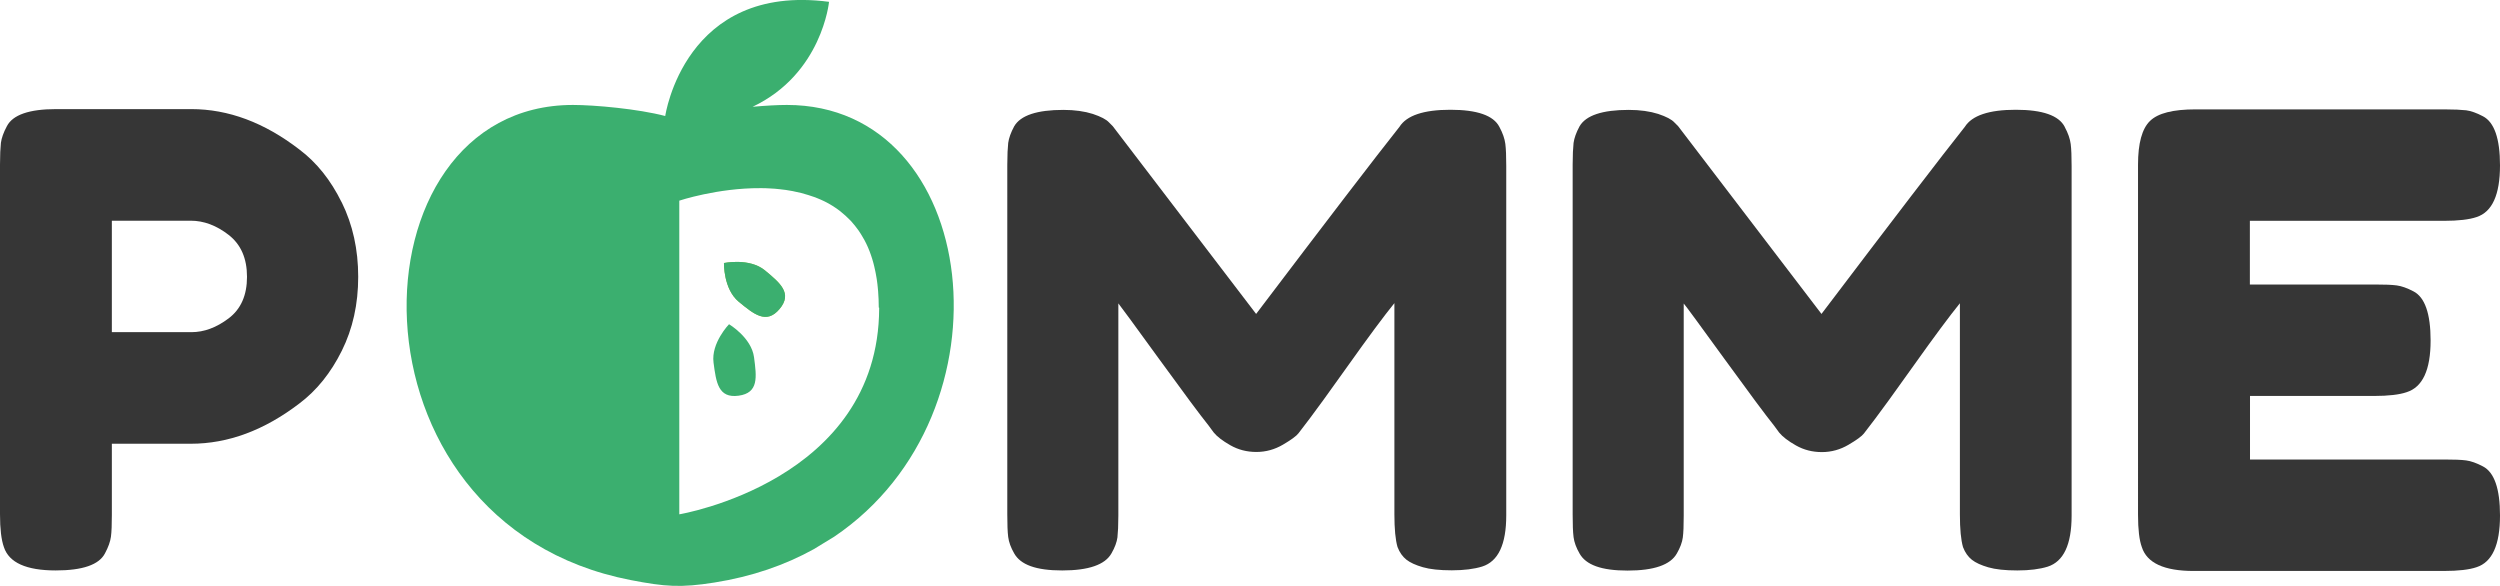 <?xml version="1.0" encoding="UTF-8"?>
<svg id="Ebene_2" data-name="Ebene 2" xmlns="http://www.w3.org/2000/svg" width="192" height="45" viewBox="0 0 192 45">
  <g id="Ebene_1-2" data-name="Ebene 1">
    <g>
      <path d="M56.73,23.17c-1.18-.98-1.13-2.97-1.13-2.97,0,0,1.96-.41,3.14.56s2.14,1.77,1.13,2.97-1.96.41-3.14-.56Z" fill="#95c23d"/>
      <path d="M26.25,15.55c.84,1.71,1.26,3.61,1.26,5.71s-.42,3.99-1.26,5.68c-.84,1.69-1.92,3.04-3.25,4.04-2.69,2.06-5.47,3.1-8.35,3.1h-6.06s0,5.47,0,5.47c0,.74-.02,1.3-.07,1.67-.05.37-.2.8-.46,1.28-.45.87-1.71,1.31-3.78,1.31-2.26,0-3.59-.6-3.98-1.79C.1,41.46,0,40.62,0,39.49V12.64c0-.74.03-1.3.07-1.67.05-.37.2-.8.46-1.28.45-.87,1.71-1.31,3.78-1.31h10.38c2.85,0,5.61,1.03,8.3,3.1,1.33,1,2.41,2.35,3.25,4.06ZM17.56,24.45c.94-.71,1.41-1.77,1.41-3.19s-.47-2.49-1.41-3.22c-.94-.73-1.91-1.09-2.91-1.09h-6.06s0,8.56,0,8.56h6.11c.97,0,1.92-.35,2.86-1.06Z" fill="#363636"/>
      <path d="M115.15,9.74c.26.48.41.92.46,1.31.05.39.07.95.07,1.69v26.85c0,2.23-.62,3.53-1.85,3.92-.61.19-1.39.29-2.33.29s-1.68-.08-2.23-.24c-.55-.16-.97-.35-1.26-.58-.29-.23-.52-.55-.68-.97-.16-.55-.24-1.39-.24-2.52v-16.21c-.81,1-1.99,2.59-3.54,4.77-1.55,2.18-2.54,3.54-2.96,4.09-.42.55-.71.93-.87,1.14-.16.21-.56.5-1.19.87-.63.37-1.31.56-2.04.56s-1.39-.17-1.99-.51c-.6-.34-1.03-.67-1.29-.99l-.39-.53c-.65-.81-1.92-2.52-3.83-5.15-1.91-2.63-2.94-4.04-3.1-4.23v16.3c0,.74-.03,1.3-.07,1.67-.05.37-.2.78-.46,1.23-.49.87-1.75,1.31-3.78,1.31s-3.2-.44-3.69-1.31c-.26-.45-.41-.87-.46-1.26-.05-.39-.07-.97-.07-1.74V12.65c0-.74.03-1.3.07-1.67.05-.37.2-.8.46-1.28.49-.84,1.75-1.26,3.78-1.26.87,0,1.63.11,2.26.31.63.21,1.04.43,1.24.65l.29.29,11.01,14.42c5.5-7.26,9.17-12.05,11.01-14.37.55-.87,1.85-1.31,3.91-1.31s3.31.44,3.76,1.31Z" fill="#363636"/>
      <path d="M158.57,9.75c.26.48.41.92.46,1.31.05.39.07.95.07,1.69v26.85c0,2.23-.62,3.53-1.84,3.92-.61.19-1.39.29-2.33.29s-1.68-.08-2.23-.24c-.55-.16-.97-.35-1.26-.58-.29-.23-.52-.55-.68-.97-.16-.55-.24-1.39-.24-2.52v-16.21c-.81,1-1.99,2.59-3.54,4.77-1.55,2.18-2.54,3.54-2.96,4.09-.42.55-.71.93-.87,1.14-.16.21-.56.5-1.19.87-.63.37-1.31.56-2.04.56s-1.39-.17-1.99-.51c-.6-.34-1.03-.67-1.29-.99l-.39-.53c-.65-.81-1.92-2.52-3.83-5.15-1.91-2.63-2.94-4.04-3.11-4.23v16.3c0,.74-.02,1.3-.07,1.67-.05.37-.2.78-.46,1.23-.49.87-1.75,1.31-3.78,1.31s-3.2-.44-3.69-1.31c-.26-.45-.41-.87-.46-1.26-.05-.39-.07-.97-.07-1.74V12.65c0-.74.03-1.3.07-1.67.05-.37.2-.8.46-1.28.49-.84,1.75-1.26,3.78-1.26.87,0,1.63.11,2.26.31.63.21,1.04.43,1.24.65l.29.29,11.01,14.42c5.5-7.26,9.17-12.05,11.01-14.37.55-.87,1.85-1.31,3.91-1.31s3.31.44,3.76,1.31Z" fill="#363636"/>
      <path d="M172.79,35.29h14.94c.74,0,1.3.02,1.67.07.37.05.8.2,1.29.46.87.45,1.31,1.71,1.31,3.77,0,2.26-.6,3.58-1.8,3.97-.55.19-1.39.29-2.52.29h-19.21c-2.26,0-3.59-.61-3.98-1.84-.19-.52-.29-1.34-.29-2.47V12.65c0-1.65.31-2.77.92-3.36.61-.6,1.78-.89,3.49-.89h19.12c.74,0,1.3.03,1.67.07.37.05.8.2,1.29.46.87.45,1.31,1.71,1.31,3.77,0,2.26-.6,3.58-1.8,3.97-.55.19-1.39.29-2.52.29h-14.89s0,4.89,0,4.89h9.61c.74,0,1.3.02,1.67.07.37.05.8.2,1.29.46.87.45,1.31,1.71,1.31,3.77,0,2.26-.61,3.58-1.84,3.97-.55.19-1.39.29-2.52.29h-9.51s0,4.89,0,4.89Z" fill="#363636"/>
      <g>
        <g>
          <path d="M63.33,15.46c.22.11.43.22.63.35-.21-.13-.42-.25-.63-.35Z" fill="none"/>
          <path d="M66.41,18.44c.19.35.36.74.5,1.15-.15-.41-.31-.8-.5-1.15Z" fill="none"/>
          <path d="M63.96,15.82c.21.13.41.27.6.42-.19-.15-.39-.29-.6-.42Z" fill="none"/>
          <path d="M62.8,15.23c.18.07.35.15.52.23-.17-.09-.35-.16-.52-.23Z" fill="none"/>
          <path d="M65.95,17.7c.1.14.19.29.28.44-.09-.15-.18-.3-.28-.44Z" fill="none"/>
          <path d="M59.89,14.53c.32.03.65.08.97.14-.32-.06-.65-.11-.97-.14Z" fill="none"/>
          <path d="M62.09,14.97c.15.05.3.1.45.15-.15-.06-.3-.11-.45-.15Z" fill="none"/>
          <path d="M58.42,14.45c.23,0,.46,0,.69.02-.23-.01-.46-.02-.69-.02Z" fill="none"/>
          <path d="M61,14.69c.18.04.37.08.55.12-.18-.05-.36-.09-.55-.12Z" fill="none"/>
          <path d="M65.38,16.99c-.13-.14-.26-.27-.4-.39.14.13.27.26.4.39Z" fill="none"/>
          <path d="M67.1,20.22c.02.08.04.16.06.24-.02-.08-.04-.16-.06-.24Z" fill="none"/>
          <path d="M52.17,39.22V15.41s2.94-.98,6.24-.96c-3.31-.02-6.24.96-6.24.96v24.09s15.31-2.54,15.35-15.82c-.04,13.28-15.35,15.54-15.35,15.54Z" fill="none"/>
          <path d="M67.47,22.38c.03.4.05.81.05,1.25h0c0-.44-.02-.85-.05-1.25Z" fill="none"/>
          <path d="M60.42,8.06c-.67,0-1.6.05-2.62.14C63.14,5.67,63.67.14,63.67.14c-11.11-1.46-12.58,8.77-12.58,8.77-2.09-.55-5.43-.85-7.09-.85-17.3,0-18.16,32.11,4.44,36.49,2.64.51,3.83.6,6.42.19,2.91-.46,5.45-1.35,7.65-2.57l1.57-.96c14.05-9.5,11.26-33.15-3.65-33.15ZM67.52,23.63s0,.03,0,.05c-.04,13.28-15.35,15.82-15.35,15.82V15.41s2.94-.98,6.24-.96c0,0,0,0,0,0,.23,0,.46,0,.69.02.26.01.52.03.77.06.32.03.65.08.97.14.05,0,.09.02.14.03.18.04.37.08.55.12.18.05.37.1.55.16.15.05.3.1.45.15.09.03.18.07.26.1.18.07.35.15.52.23.22.11.43.22.63.35.21.13.41.27.6.42.14.11.28.23.42.36.14.13.27.26.4.39.2.22.39.46.57.71.1.14.19.29.28.44.06.1.12.21.18.31.19.35.36.74.5,1.15.07.2.13.4.19.62.02.08.04.16.06.24.14.58.25,1.22.3,1.92.03.4.05.81.05,1.25h0Z" fill="#3baf6f"/>
          <path d="M67.52,23.63h0s0,.03,0,.05c0-.02,0-.03,0-.05Z" fill="#95c23d"/>
          <path d="M60.86,14.67s.09.02.14.03c-.05,0-.09-.02-.14-.03Z" fill="#95c23d"/>
          <path d="M66.23,18.13c.06.1.12.21.18.31-.06-.11-.12-.21-.18-.31Z" fill="#95c23d"/>
          <path d="M58.41,14.45s0,0,0,0c0,0,0,0,0,0Z" fill="#95c23d"/>
          <path d="M59.11,14.47c.26.01.52.03.77.06-.26-.03-.52-.05-.77-.06Z" fill="#95c23d"/>
          <path d="M61.54,14.82c.18.05.37.1.55.16-.18-.06-.36-.11-.55-.16Z" fill="#95c23d"/>
          <path d="M65.38,16.99c.2.22.39.46.57.71-.18-.25-.37-.49-.57-.71Z" fill="#95c23d"/>
          <path d="M66.91,19.6c.07.2.13.4.19.62-.06-.21-.12-.42-.19-.62Z" fill="#95c23d"/>
          <path d="M64.56,16.23c.14.11.28.23.42.36-.14-.12-.27-.24-.42-.36Z" fill="#95c23d"/>
          <path d="M67.17,20.46c.14.58.25,1.22.3,1.92-.06-.7-.16-1.33-.3-1.92Z" fill="#95c23d"/>
          <path d="M62.54,15.13c.09.03.18.07.26.1-.09-.04-.18-.07-.26-.1Z" fill="#95c23d"/>
        </g>
        <path d="M56.73,23.17c-1.18-.98-1.13-2.97-1.13-2.97,0,0,1.96-.41,3.14.56,1.18.98,2.14,1.77,1.13,2.97s-1.96.41-3.14-.56Z" fill="#3baf6f"/>
        <path d="M54.8,27.85c-.2-1.51,1.19-2.95,1.19-2.95,0,0,1.72,1.02,1.92,2.54s.37,2.74-1.19,2.95-1.72-1.02-1.92-2.54Z" fill="#3baf6f"/>
      </g>
    </g>
  </g>
</svg>